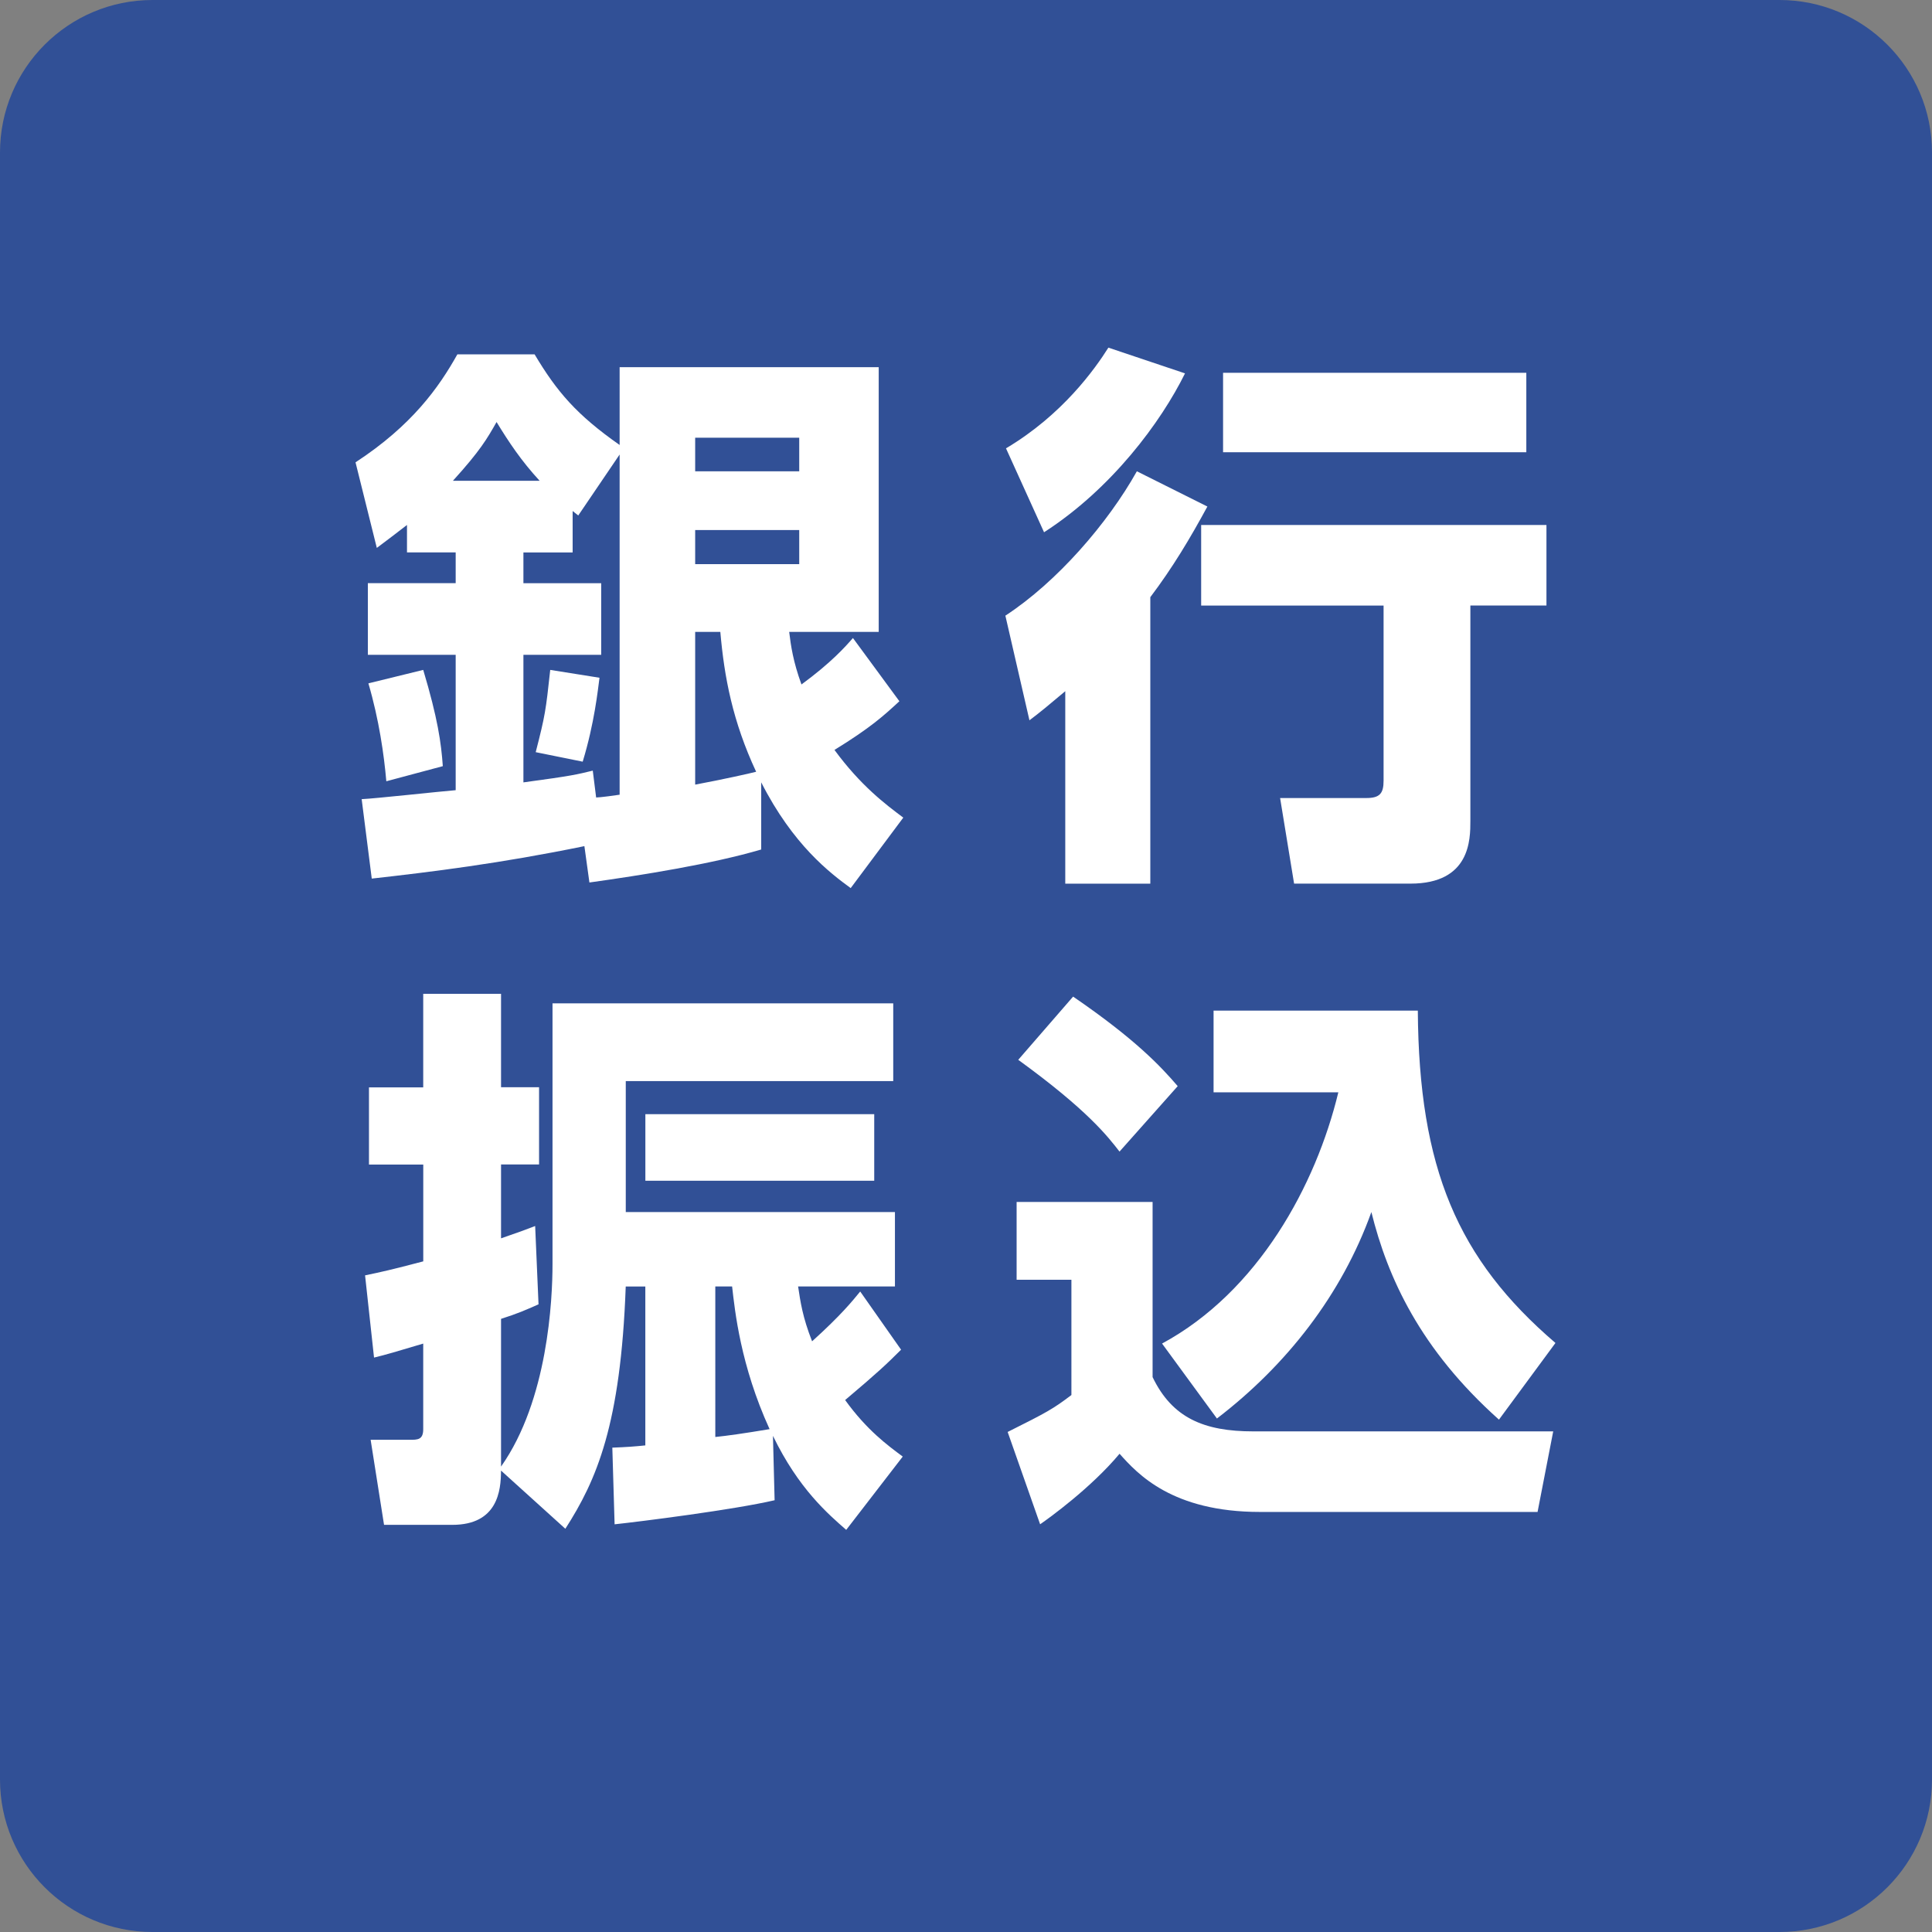 <?xml version="1.0" encoding="utf-8"?>
<!-- Generator: Adobe Illustrator 15.0.0, SVG Export Plug-In  -->
<!DOCTYPE svg PUBLIC "-//W3C//DTD SVG 1.1//EN" "http://www.w3.org/Graphics/SVG/1.1/DTD/svg11.dtd">
<svg version="1.1"
	 xmlns="http://www.w3.org/2000/svg" xmlns:xlink="http://www.w3.org/1999/xlink" xmlns:a="http://ns.adobe.com/AdobeSVGViewerExtensions/3.0/"
	 x="0px" y="0px" width="50px" height="50px" viewBox="0 0 50 50" enable-background="new 0 0 50 50" xml:space="preserve">
<rect x="0" y="0" width="50" height="50" fill="#808080" stroke="none"/>
<defs>
</defs>
<path fill="#315096" d="M50,46.053C50,48.233,48.234,50,46.053,50H3.947C1.768,50,0,48.233,0,46.053V3.947C0,1.767,1.768,0,3.947,0
	h42.105C48.234,0,50,1.767,50,3.947V46.053z"/>
<g>
	<g>
		<path fill="#FFFFFF" d="M9.36,20.682c0.348-0.015,2.057-0.203,2.433-0.232v-3.504H9.52v-1.854h2.273v-0.796h-1.26v-0.71
			c-0.318,0.247-0.492,0.376-0.781,0.594l-0.551-2.215c1.463-0.956,2.158-1.94,2.636-2.795h1.998
			c0.579,0.97,1.086,1.564,2.201,2.346V9.503h6.705v6.85h-2.317c0.044,0.362,0.102,0.768,0.318,1.361
			c0.768-0.564,1.13-0.97,1.332-1.202l1.202,1.636c-0.391,0.362-0.738,0.681-1.68,1.26c0.681,0.927,1.317,1.405,1.781,1.752
			l-1.361,1.824c-0.536-0.391-1.491-1.115-2.316-2.737v1.738c-1.274,0.376-3.1,0.666-4.446,0.854l-0.13-0.941
			c-2.187,0.449-3.953,0.666-5.503,0.84L9.36,20.682z M10.953,17.337c0.377,1.26,0.464,1.883,0.507,2.491l-1.462,0.391
			c-0.059-0.681-0.188-1.593-0.464-2.534L10.953,17.337z M13.966,12.443c-0.479-0.521-0.797-1-1.115-1.521
			c-0.246,0.434-0.42,0.738-1.13,1.521H13.966z M15.428,20.639c0.102,0,0.521-0.058,0.608-0.072v-8.804l-1.071,1.578
			c-0.072-0.058-0.087-0.072-0.145-0.116v1.072h-1.274v0.796h2.013v1.854h-2.013v3.301c1.288-0.174,1.375-0.203,1.795-0.304
			L15.428,20.639z M15.515,17.54c-0.043,0.318-0.13,1.173-0.435,2.172l-1.216-0.246c0.246-0.956,0.261-1.072,0.376-2.129
			L15.515,17.54z M17.991,11.328v0.869h2.693v-0.869H17.991z M17.991,13.717V14.6h2.693v-0.883H17.991z M17.991,16.353v3.953
			c0.695-0.13,1.419-0.29,1.578-0.333c-0.608-1.303-0.825-2.447-0.927-3.62H17.991z"/>
		<path fill="#FFFFFF" d="M31.247,13.109c-0.448,0.825-0.897,1.578-1.477,2.346v7.414h-2.201v-4.981
			c-0.449,0.376-0.637,0.536-0.927,0.753l-0.623-2.708c1.333-0.869,2.65-2.39,3.403-3.736L31.247,13.109z M30.668,9.663
			c-0.622,1.26-1.896,2.983-3.648,4.112l-0.985-2.172c1.463-0.869,2.303-2.056,2.65-2.606L30.668,9.663z M40.022,13.586v2.085
			h-1.969v5.575c0,0.478,0,1.622-1.55,1.622h-3.012l-0.362-2.215h2.23c0.347,0,0.448-0.116,0.448-0.449v-4.532h-4.721v-2.085H40.022
			z M39.501,9.648v2.056h-7.848V9.648H39.501z"/>
		<path fill="#FFFFFF" d="M14.299,25.966h8.818v2.013h-6.922v3.389h6.966v1.926h-2.506c0.059,0.391,0.116,0.796,0.362,1.419
			c0.753-0.68,1.043-1.042,1.245-1.289l1.058,1.506c-0.377,0.376-0.608,0.594-1.448,1.303c0.564,0.782,1.101,1.173,1.491,1.463
			L21.9,39.593c-0.463-0.406-1.23-1.057-1.896-2.433l0.043,1.666c-1.057,0.246-3.46,0.55-4.141,0.623l-0.059-1.984
			c0.392-0.015,0.565-0.029,0.854-0.058v-4.113h-0.507c-0.13,3.577-0.753,5.01-1.563,6.27l-1.665-1.506
			c0,0.521-0.087,1.405-1.261,1.405H9.939l-0.347-2.201h1.014c0.202,0,0.347,0,0.347-0.275v-2.215
			c-0.68,0.203-0.97,0.29-1.273,0.362l-0.232-2.128c0.42-0.087,0.681-0.145,1.506-0.362v-2.505H9.549v-1.998h1.404V25.72h2.014
			v2.418h0.984v1.998h-0.984v1.912c0.507-0.174,0.579-0.203,0.883-0.319l0.087,2.027c-0.362,0.159-0.521,0.232-0.97,0.376v3.823
			c1.216-1.723,1.332-4.33,1.332-5.242V25.966z M22.625,30.557h-5.923v-1.723h5.923V30.557z M18.513,37.189
			c0.289-0.029,0.709-0.087,1.404-0.203c-0.753-1.65-0.897-3.055-0.97-3.692h-0.435V37.189z"/>
		<path fill="#FFFFFF" d="M26.31,31.107h3.519v4.532c0.507,1.057,1.332,1.405,2.606,1.405h7.762l-0.405,2.085h-7.183
			c-2.273,0-3.171-0.985-3.635-1.506c-0.738,0.883-1.824,1.666-2.056,1.825l-0.84-2.389c1.014-0.507,1.173-0.594,1.65-0.956V33.12
			H26.31V31.107z M27.772,25.792c1.607,1.101,2.259,1.796,2.707,2.317l-1.506,1.694c-0.304-0.391-0.825-1.072-2.621-2.375
			L27.772,25.792z M30.074,34.771c2.491-1.347,3.982-4.098,4.562-6.502h-3.229v-2.114h5.286c0.028,4.083,1.028,6.429,3.562,8.601
			l-1.462,1.984c-2.042-1.824-2.882-3.678-3.302-5.372c-0.768,2.143-2.201,3.968-3.997,5.343L30.074,34.771z"/>
	</g>
</g>
<rect id="_x3C_スライス_x3E__8_" fill="none" width="50" height="50"/>
</svg>
